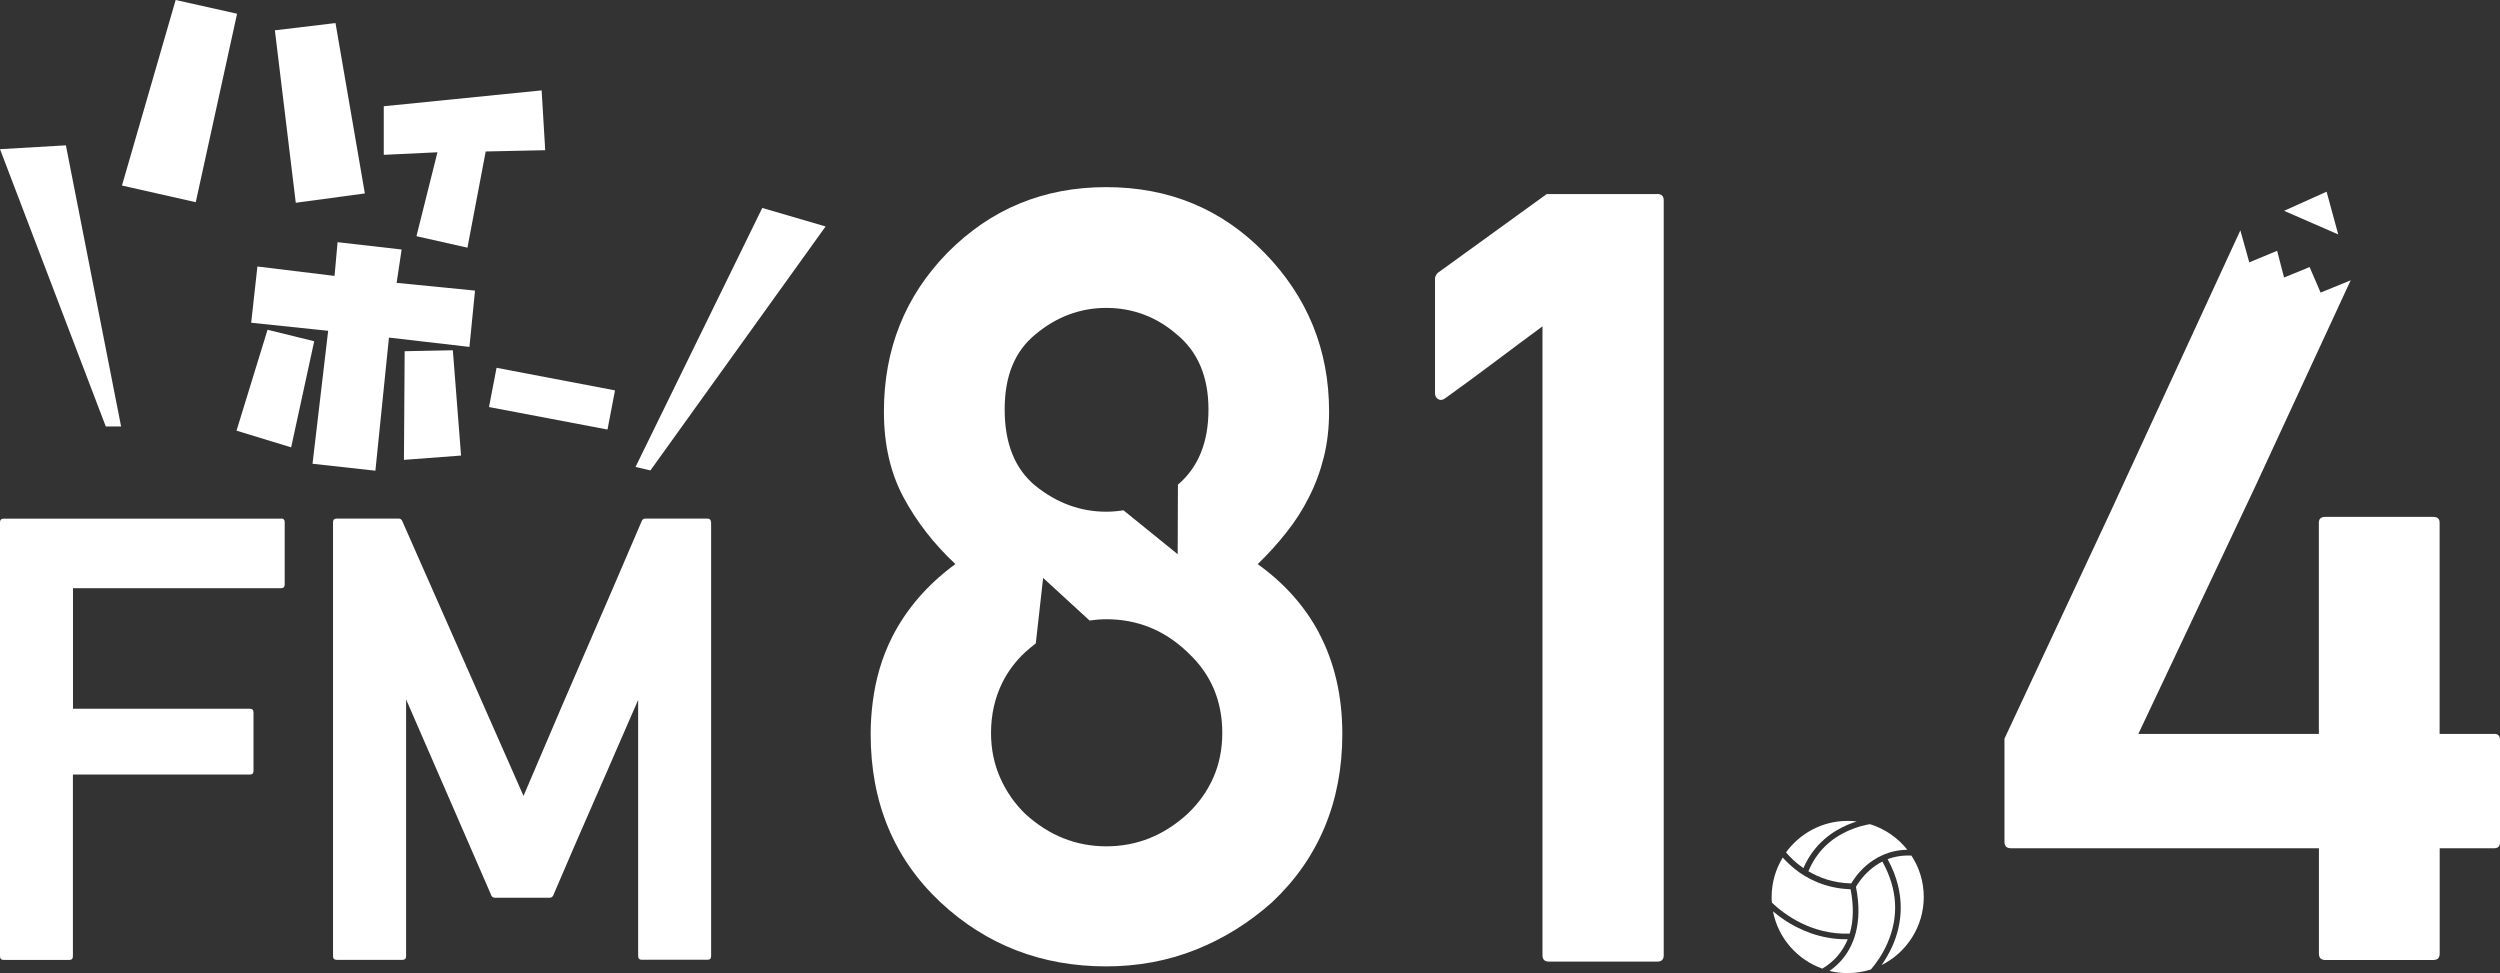 <?xml version="1.0" encoding="UTF-8"?><svg id="_イヤー_2" xmlns="http://www.w3.org/2000/svg" viewBox="0 0 313.41 121.99"><rect x="0" y="0" width="313.41" height="121.99" fill="#333333" stroke="none"/><defs><style>.cls-1{fill:#fff;}</style></defs><g id="_イヤー_1-2"><g><g><path class="cls-1" d="M226.08,108.83c1.36-3.13,3.76-4.68,5.57-5.44,.39-.16,.77-.3,1.12-.41-.38-.05-.76-.07-1.14-.07-3.18,0-5.99,1.56-7.73,3.95,.46,.54,1.18,1.28,2.18,1.97Z"/><path class="cls-1" d="M231.89,117.03c.48-1.59,.51-3.45,.11-5.55-3.25-.1-5.58-1.41-6.97-2.52-.65-.52-1.16-1.03-1.54-1.46-.88,1.45-1.39,3.14-1.39,4.96,0,.24,0,.47,.03,.7,1.53,1.45,4.99,4.07,9.78,3.88Z"/><path class="cls-1" d="M226.7,109.22c1.36,.81,3.15,1.48,5.38,1.53,.23-.4,.84-1.34,1.87-2.24,1.07-.92,2.78-1.95,5.16-1.98-1.19-1.5-2.82-2.64-4.69-3.21-.66,.11-1.55,.33-2.51,.74-2.45,1.03-4.2,2.77-5.2,5.16Z"/><path class="cls-1" d="M235.98,108.01c-.54,.27-1.06,.62-1.54,1.04-1.02,.88-1.59,1.82-1.77,2.13,.95,4.74-.43,7.58-1.76,9.14-.52,.6-1.06,1.06-1.56,1.4,.73,.18,1.49,.27,2.28,.27,1.02,0,2-.16,2.92-.46,.62-.73,1.44-1.85,2.06-3.28,1.48-3.38,1.27-6.82-.63-10.24Z"/><path class="cls-1" d="M230.39,119.81c.52-.62,.94-1.3,1.25-2.06-.08,0-.15,0-.23,0-3.34,0-5.99-1.28-7.67-2.39-.57-.38-1.06-.76-1.47-1.11,.64,3.34,3.03,6.06,6.18,7.18,.56-.33,1.29-.85,1.95-1.63Z"/><path class="cls-1" d="M239.63,107.26c-1.06-.05-2.06,.1-2.99,.45,2.47,4.5,1.71,8.37,.62,10.85-.42,.94-.91,1.76-1.37,2.42,3.13-1.57,5.28-4.8,5.28-8.53,0-1.91-.56-3.69-1.54-5.18Z"/></g><polygon class="cls-1" points="8.26 18.22 0 18.7 13.26 53.46 15.18 53.46 8.26 18.22"/><polygon class="cls-1" points="95.56 26.07 103.5 28.39 81.54 58.97 79.67 58.54 95.56 26.07"/><path class="cls-1" d="M24.55,25.35l-9.26-2.09L22.02,0l7.7,1.72-5.18,23.63Zm12.53,.07l-2.62-21.62,7.6-.91,3.68,21.36-8.66,1.17Z"/><path class="cls-1" d="M52.21,29.6l2.63-10.51-6.73,.32v-6.09l19.79-1.99,.45,7.5-7.46,.16-2.29,12.06-6.39-1.44Z"/><path class="cls-1" d="M36.49,56.08l-6.84-2.09,3.89-12.65,5.85,1.44-2.89,13.3Zm2.69,2.05l1.96-16.66-9.65-1.01,.78-7.05,9.67,1.18,.38-4.23,8.03,.92-.63,4.18,9.83,.97-.7,7.06-10.09-1.17-1.7,16.69-7.86-.87Zm11.46-.49l.09-13.61,6.04-.12,1.03,13.2-7.17,.54Z"/><path class="cls-1" d="M61.3,51.04l.95-4.93,14.85,2.83-.94,4.91-14.85-2.82Z"/><path class="cls-1" d="M207.77,24.33h-13.87l-13.67,9.89c-.09,.09-.17,.2-.23,.33-.07,.13-.1,.24-.1,.33v14.4c0,.36,.13,.61,.4,.76,.26,.16,.55,.12,.86-.1,2.03-1.46,4.07-2.95,6.1-4.48,2.03-1.53,4.07-3.04,6.11-4.55V119.75c0,.53,.26,.8,.8,.8h13.6c.53,0,.8-.26,.8-.8V25.12c0-.53-.27-.8-.8-.8Z"/><path class="cls-1" d="M35.23,65.02H.46c-.3,0-.46,.15-.46,.46v54.4c0,.3,.15,.46,.46,.46H8.69c.3,0,.45-.15,.45-.46v-22.78H31.32c.3,0,.46-.15,.46-.46v-7.33c0-.3-.15-.46-.46-.46H9.15v-15.11h26.08c.3,0,.46-.15,.46-.46v-7.82c0-.3-.15-.46-.46-.46Z"/><path class="cls-1" d="M89.13,65.47c0-.3-.15-.46-.46-.46h-7.78c-.2,0-.34,.09-.42,.27-2.48,5.8-4.96,11.55-7.44,17.25-1.73,3.99-3.46,8-5.17,12.03-.74,1.74-1.49,3.48-2.23,5.22l-2.01-4.56-13.21-29.94c-.1-.18-.24-.27-.42-.27h-7.78c-.3,0-.46,.15-.46,.46v54.4c0,.3,.15,.46,.46,.46h8.24c.3,0,.46-.15,.46-.46v-32.19l3.88,8.92,6.83,15.71c.1,.15,.24,.23,.42,.23h6.87c.18,0,.32-.08,.42-.23,1.75-4.1,3.52-8.19,5.31-12.26,1.03-2.33,2.04-4.68,3.06-7.02,.76-1.76,1.54-3.51,2.3-5.28v4.92h0v27.19c0,.3,.15,.46,.45,.46h8.24c.3,0,.46-.15,.46-.46v-28.62h0v-25.78Z"/><path class="cls-1" d="M165.37,79.37c-1.77-3.34-4.33-6.23-7.7-8.65,1.28-1.24,2.48-2.55,3.58-3.95,1.11-1.39,2.06-2.87,2.85-4.45,.8-1.57,1.42-3.24,1.86-5.01,.44-1.77,.66-3.67,.66-5.71,0-7.74-2.7-14.38-8.1-19.91-5.35-5.49-11.97-8.23-19.84-8.23s-14.47,2.74-19.91,8.23c-5.31,5.44-7.96,12.08-7.96,19.91,0,4.11,.82,7.7,2.46,10.75,1.64,3.05,3.8,5.84,6.5,8.36-3.49,2.57-6.14,5.62-7.93,9.16-1.26,2.49-2.07,5.23-2.44,8.22-.16,1.27-.25,2.57-.25,3.93,0,8.58,2.92,15.62,8.76,21.1,5.75,5.35,12.68,8.03,20.77,8.03,3.98,0,7.72-.7,11.22-2.09,3.49-1.39,6.68-3.37,9.56-5.94,2.92-2.74,5.12-5.88,6.6-9.42,1.48-3.54,2.22-7.43,2.22-11.68,0-4.77-.98-8.98-2.92-12.65Zm-35.57-37.45c2.65-2.21,5.62-3.32,8.89-3.32s6.3,1.11,8.83,3.32c2.65,2.17,3.98,5.31,3.98,9.42s-1.28,7.25-3.83,9.42l-.03,8.72-6.8-5.51c-.7,.11-1.42,.18-2.15,.18-3.23,0-6.19-1.08-8.89-3.25-2.57-2.12-3.85-5.31-3.85-9.56s1.28-7.3,3.85-9.42Zm22.3,55.58c-.75,1.7-1.84,3.22-3.25,4.55-2.96,2.7-6.35,4.05-10.15,4.05s-7.19-1.35-10.15-4.05c-1.33-1.28-2.38-2.79-3.15-4.51-.77-1.73-1.16-3.61-1.16-5.64,0-2.35,.49-4.45,1.42-6.33,.7-1.41,1.66-2.69,2.89-3.83,.42-.39,.86-.74,1.3-1.08l.92-8.21,5.82,5.34c.69-.1,1.39-.16,2.11-.16,3.89,0,7.28,1.37,10.15,4.11,.06,.06,.12,.12,.18,.18,2.79,2.63,4.2,5.95,4.2,9.97,0,2.04-.38,3.9-1.13,5.61Z"/><path class="cls-1" d="M312.68,92.01h-6.84v-26.48c0-.49-.26-.73-.8-.73h-13.54c-.53,0-.8,.24-.8,.73v26.48h-22.63l14.62-30.94h0l12-25.93-3.77,1.54-1.38-3.2-3.2,1.31-.87-3.35-3.49,1.45-1.12-4.01-16.17,35.06h0l-13.4,28.66v12.94c0,.53,.27,.8,.8,.8h38.62v13.21c0,.53,.26,.8,.8,.8h13.54c.53,0,.8-.27,.8-.8v-13.21h6.84c.49,0,.73-.27,.73-.8v-12.74c0-.53-.24-.8-.73-.8Z"/><polygon class="cls-1" points="291.67 24.03 286.34 26.43 293.13 29.39 291.67 24.03"/></g></g></svg>